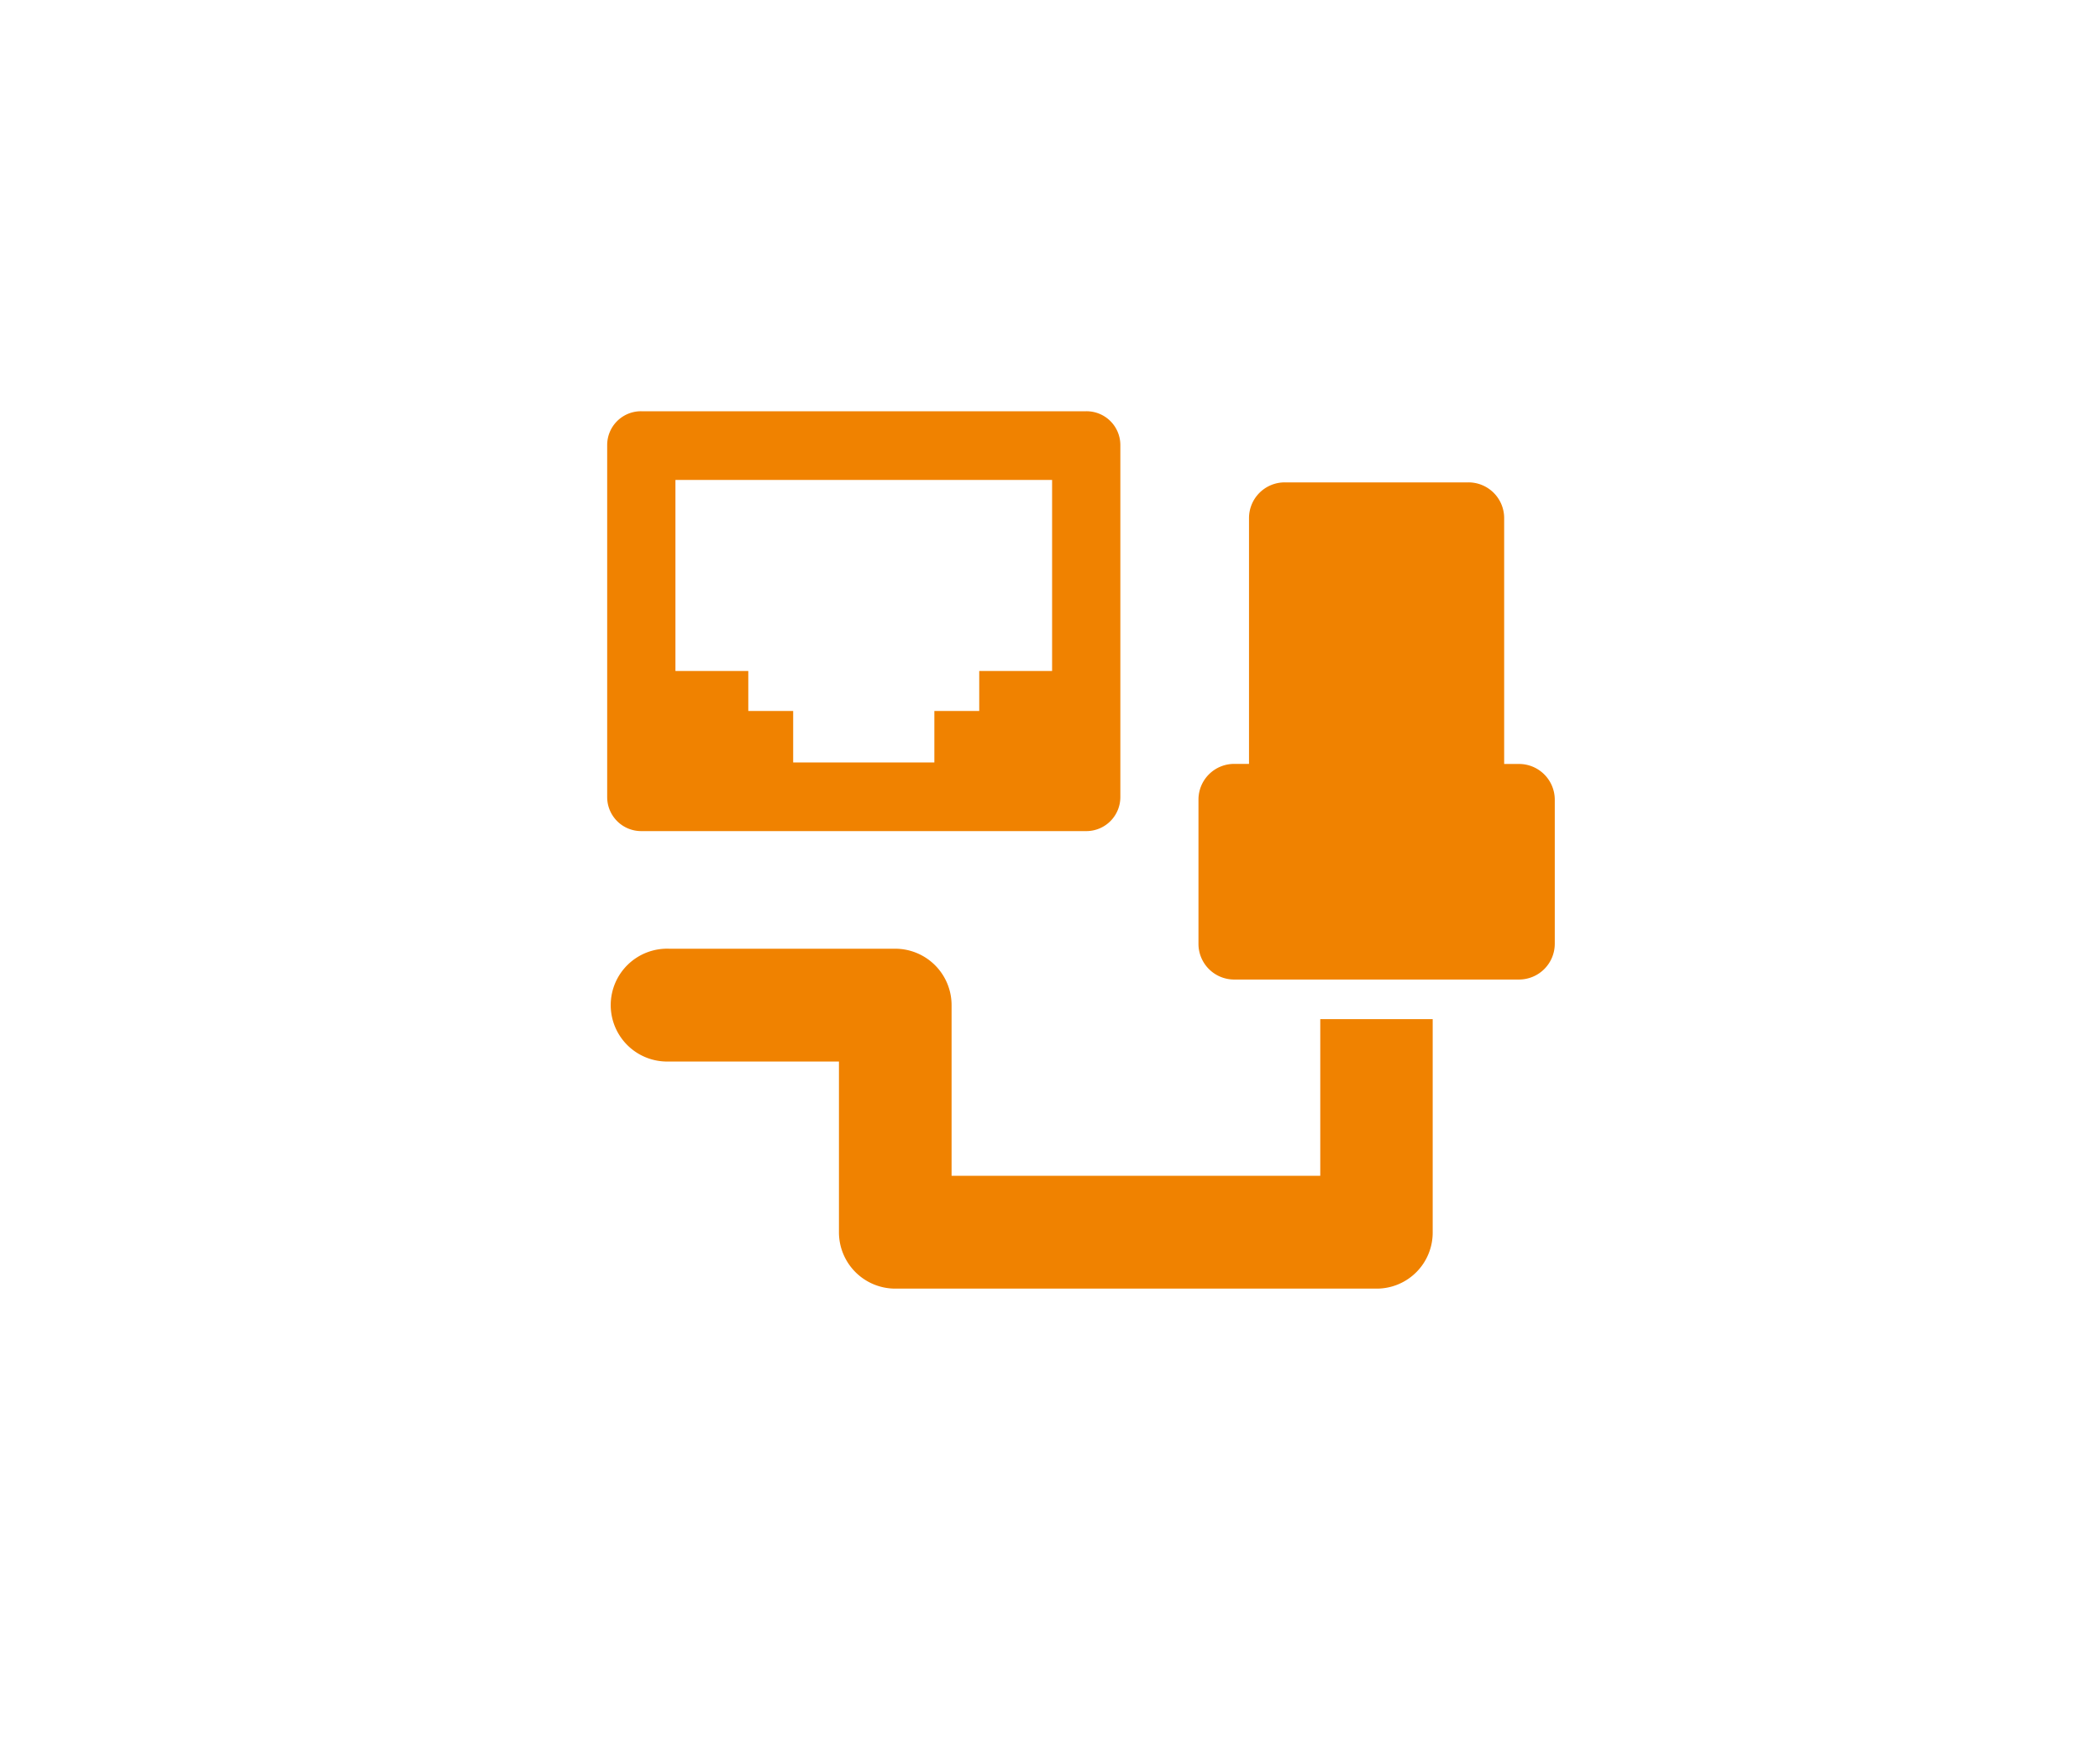 <svg xmlns="http://www.w3.org/2000/svg" viewBox="0 0 300 250"><defs><style>.cls-1{fill:#f08200;}</style></defs><g id="レイアウト"><g id="_8" data-name="8"><path class="cls-1" d="M188.61,167.94H135.94V143.56a8.06,8.06,0,0,0-8-8.05H95.59a8.06,8.06,0,1,0,0,16.11h24.26V176a8.05,8.05,0,0,0,8.05,8.06h68.77a8,8,0,0,0,8-8.06V145.57H188.61Z"/><path class="cls-1" d="M91.6,118.71h63.59a4.86,4.86,0,0,0,4.86-4.86V63.57a4.83,4.83,0,0,0-4.86-4.83H91.6a4.83,4.83,0,0,0-4.86,4.83v50.28A4.86,4.86,0,0,0,91.6,118.71Zm4.89-50.16H150.3V95.84H139.89v5.71h-6.41v7.35H113.31v-7.35H106.9V95.84H96.49Z"/><path class="cls-1" d="M217,109.12h-2.12V74a5.1,5.1,0,0,0-5.11-5.1H183.54a5.1,5.1,0,0,0-5.11,5.1v35.11h-2.12a5.1,5.1,0,0,0-5.1,5.11v20.59a5.1,5.1,0,0,0,5.1,5.1H217a5.11,5.11,0,0,0,5.11-5.1V114.23A5.11,5.11,0,0,0,217,109.12Z"/></g></g></svg>